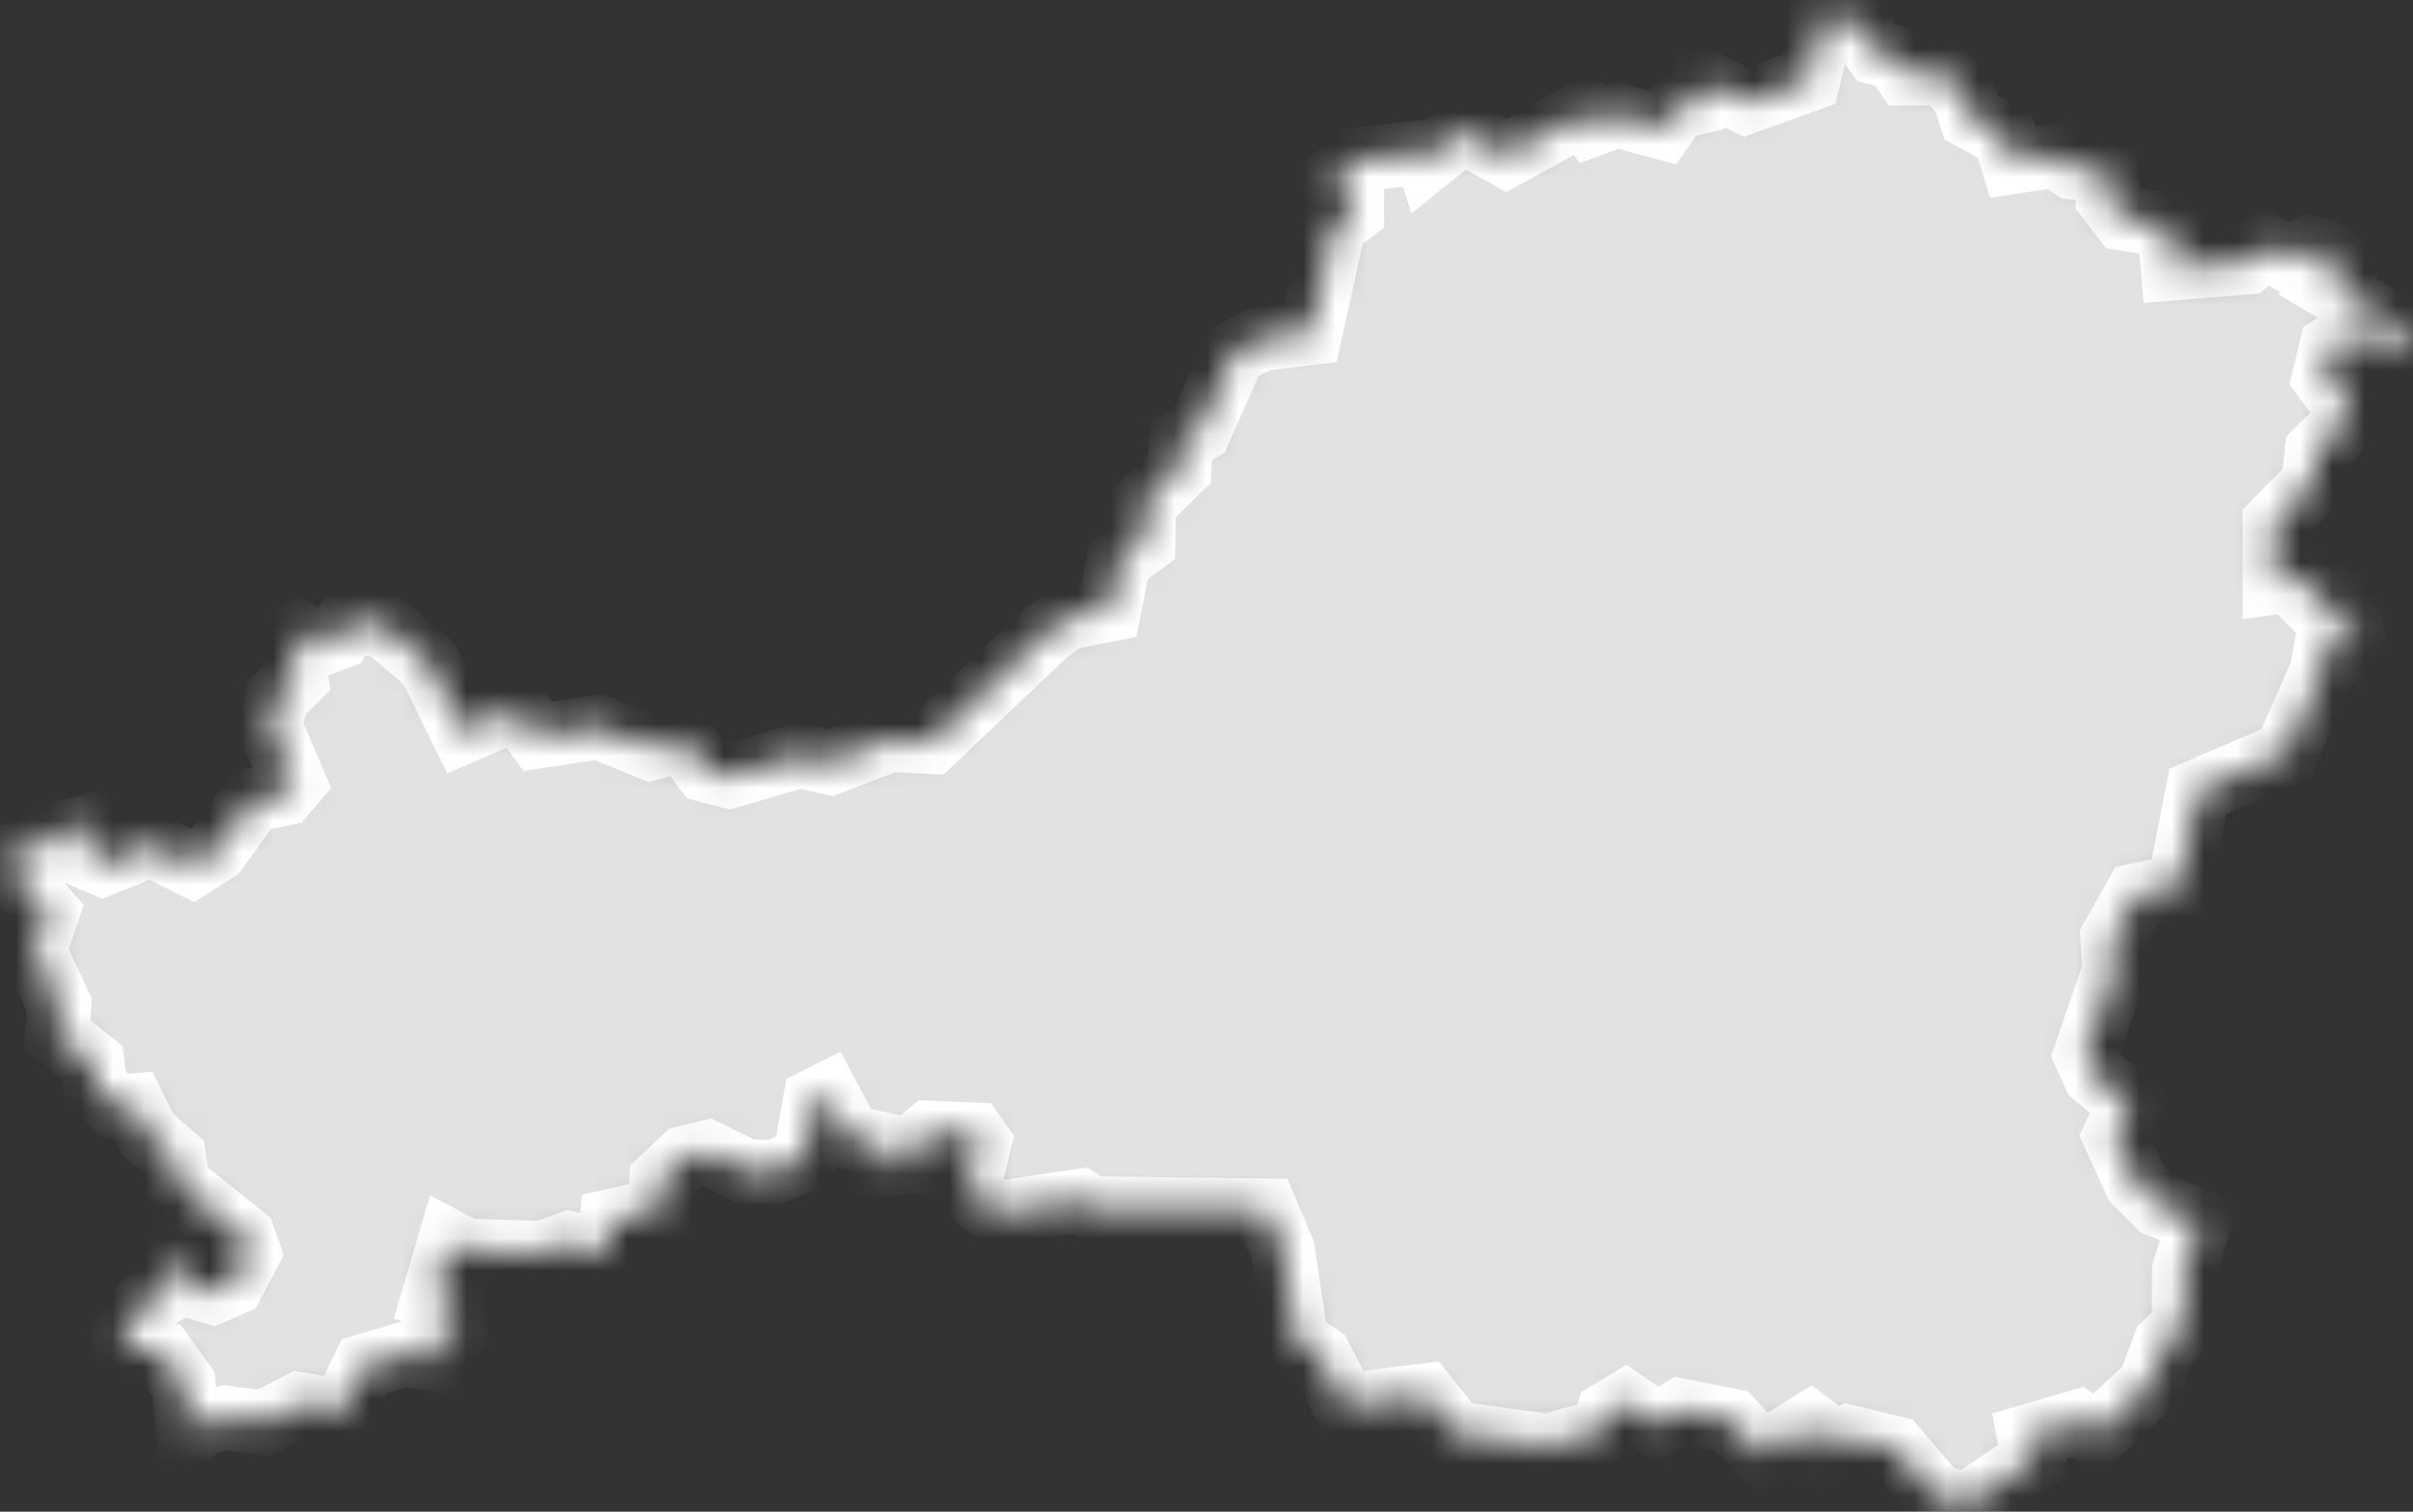 <?xml version="1.0" encoding="UTF-8"?> <svg xmlns="http://www.w3.org/2000/svg" width="75" height="47" viewBox="0 0 75 47" fill="none"><rect x="0" y="0" width="75" height="47" fill="#333333" stroke="none"/><mask id="path-1-inside-1_4229_244" fill="white"><path d="M56.43 1.531L56.53 0.641L57.55 0.561L58.33 1.641L58.89 1.781L59.23 2.281H60.38L61.03 2.921L61.27 3.651L62.32 4.241L62.56 5.031L63.88 4.831L64.43 5.201L65.5 5.301L65.51 6.141L66.01 6.791L67.43 7.021L67.54 8.341L69.84 8.151L70.45 7.651L71.14 8.081L71.76 7.711L72.25 7.821L72.87 8.271L72.34 8.901L74.72 10.341L74.63 11.041L73.92 10.871L73.27 10.271L72.47 10.791L72.24 11.731L72.43 11.991L72.97 11.901L72.74 13.321L72.01 14.041L71.9 15.031L70.7 16.261V18.101L71.92 17.931L71.79 18.691L72.03 18.931L73.02 18.831L73.15 19.911L72.8 19.581L72.37 19.721L72.17 20.871L71.05 23.431L68.31 24.611L67.73 27.561L66.4 27.841L65.66 29.151L65.72 30.191L64.82 32.791L65.1 33.411L66.19 34.341L65.73 35.31L66.4 36.771L67.1 37.471L68.37 37.951L67.89 39.491L67.88 41.231L67.29 41.801L66.82 43.06L65.15 44.611L64.58 44.211L63.07 44.651L63.21 45.391L61.15 46.771L60.18 46.531L58.9 45.031L57.47 44.681L56.59 45.141V44.531L56.26 44.281L54.77 45.211L53.81 44.171L52.24 43.861L51.52 44.301L50.52 43.621L49.99 43.941L49.83 44.471L48.11 44.961L45.22 44.56L44.29 43.391L41.81 43.701L41.03 42.191L40.29 41.691L39.87 38.881L39.35 37.641L33.94 37.571L33.57 37.341L30.95 37.731L30.08 37.021L30.44 35.521L30.27 35.281L28.9 35.221L28.41 35.611L28.39 36.131L27.45 36.181L27.44 35.581L26.41 35.371L25.7 34.031L25.34 34.211L25.01 36.051L24.06 36.451L23.19 36.421L21.99 35.831L21.29 36.001L20.56 36.691L20.49 37.631L19.02 37.961L18.94 38.961L17.7 38.661L16.86 38.961L14.49 38.891L13.98 38.621L13.48 40.321L14.03 40.481L14.16 41.321L13.59 41.701L13.44 42.261L12.58 42.101L11.33 42.471L10.65 43.881L9.31 43.661L8.19 44.241L7 44.081L6.1 44.31L5.86 44.671L5.7 43.021L5.03 42.091L3.9 41.861L3.86 41.441L4.4 40.611L5.3 40.081L5 38.941L5.4 39.041L5.76 39.911L6.61 40.171L7.23 39.901L7.73 38.941L7.56 38.461L5.53 36.831L5.4 35.971L4.58 35.261L4.14 34.371L3.61 34.411L2.96 33.781L2.87 33.051L1.78 32.181L1.84 31.231L1.06 29.571L1.47 28.361L0 26.651L0.93 26.541L1.68 25.961L2.95 25.641L2.74 26.671L3.19 26.861L4.69 26.261L5.98 26.901L6.72 26.431L7.84 24.881L8.83 24.671L9.13 24.321L8.39 22.601L8.58 21.711L9.21 21.091L9.04 19.891L9.29 19.691L9.95 20.031L10.53 19.811L10.79 19.351L11.93 19.441L13.35 20.651L14.38 22.75L15.73 22.171L16.29 22.311L16.72 22.891L18.61 22.601L20.22 23.261L21.23 23L21.94 23.941L22.67 24.131L24.86 23.491L25.81 23.711L27.65 23L28.95 23.061L32.53 19.661L33.18 19.201L34.47 18.951L34.76 17.451L35.53 16.871L35.55 15.651L36.65 14.581L36.7 13.701L37.28 13.371L38.34 10.981L39.16 10.541L40.72 10.351L41.46 7.001L42.02 6.581V6.161L41.43 5.601L42.15 4.971L44.31 4.721L44.38 4.941L45.46 4.071L46.82 4.831L49.26 3.491L49.5 3.861L50.26 3.581L51.68 3.961L52.11 3.341L52.78 3.181L52.96 2.551L54.26 3.171L56.2 2.471L56.43 1.531Z"></path></mask><path d="M56.43 1.531L56.53 0.641L57.55 0.561L58.33 1.641L58.89 1.781L59.23 2.281H60.38L61.03 2.921L61.27 3.651L62.32 4.241L62.56 5.031L63.88 4.831L64.43 5.201L65.5 5.301L65.51 6.141L66.01 6.791L67.43 7.021L67.54 8.341L69.84 8.151L70.45 7.651L71.14 8.081L71.76 7.711L72.25 7.821L72.87 8.271L72.34 8.901L74.72 10.341L74.63 11.041L73.92 10.871L73.27 10.271L72.47 10.791L72.24 11.731L72.43 11.991L72.97 11.901L72.74 13.321L72.01 14.041L71.9 15.031L70.7 16.261V18.101L71.92 17.931L71.79 18.691L72.03 18.931L73.02 18.831L73.15 19.911L72.8 19.581L72.37 19.721L72.17 20.871L71.05 23.431L68.31 24.611L67.73 27.561L66.4 27.841L65.66 29.151L65.72 30.191L64.82 32.791L65.1 33.411L66.19 34.341L65.73 35.31L66.4 36.771L67.1 37.471L68.37 37.951L67.89 39.491L67.88 41.231L67.29 41.801L66.82 43.06L65.15 44.611L64.58 44.211L63.07 44.651L63.21 45.391L61.15 46.771L60.18 46.531L58.9 45.031L57.47 44.681L56.59 45.141V44.531L56.26 44.281L54.77 45.211L53.81 44.171L52.24 43.861L51.52 44.301L50.52 43.621L49.99 43.941L49.83 44.471L48.11 44.961L45.22 44.56L44.29 43.391L41.81 43.701L41.03 42.191L40.29 41.691L39.87 38.881L39.35 37.641L33.94 37.571L33.57 37.341L30.95 37.731L30.08 37.021L30.44 35.521L30.27 35.281L28.9 35.221L28.41 35.611L28.39 36.131L27.45 36.181L27.44 35.581L26.41 35.371L25.7 34.031L25.34 34.211L25.01 36.051L24.06 36.451L23.19 36.421L21.99 35.831L21.29 36.001L20.56 36.691L20.49 37.631L19.02 37.961L18.94 38.961L17.7 38.661L16.86 38.961L14.49 38.891L13.98 38.621L13.48 40.321L14.03 40.481L14.16 41.321L13.59 41.701L13.44 42.261L12.58 42.101L11.33 42.471L10.65 43.881L9.31 43.661L8.19 44.241L7 44.081L6.1 44.31L5.86 44.671L5.7 43.021L5.03 42.091L3.9 41.861L3.86 41.441L4.4 40.611L5.3 40.081L5 38.941L5.4 39.041L5.76 39.911L6.61 40.171L7.23 39.901L7.73 38.941L7.56 38.461L5.53 36.831L5.4 35.971L4.58 35.261L4.14 34.371L3.61 34.411L2.96 33.781L2.87 33.051L1.78 32.181L1.84 31.231L1.06 29.571L1.47 28.361L0 26.651L0.93 26.541L1.68 25.961L2.95 25.641L2.74 26.671L3.19 26.861L4.69 26.261L5.98 26.901L6.72 26.431L7.84 24.881L8.83 24.671L9.13 24.321L8.39 22.601L8.58 21.711L9.21 21.091L9.04 19.891L9.29 19.691L9.95 20.031L10.53 19.811L10.79 19.351L11.93 19.441L13.35 20.651L14.38 22.75L15.73 22.171L16.29 22.311L16.72 22.891L18.61 22.601L20.22 23.261L21.23 23L21.94 23.941L22.67 24.131L24.86 23.491L25.81 23.711L27.65 23L28.95 23.061L32.53 19.661L33.18 19.201L34.47 18.951L34.76 17.451L35.53 16.871L35.55 15.651L36.65 14.581L36.7 13.701L37.28 13.371L38.34 10.981L39.16 10.541L40.72 10.351L41.46 7.001L42.02 6.581V6.161L41.43 5.601L42.15 4.971L44.31 4.721L44.38 4.941L45.46 4.071L46.82 4.831L49.26 3.491L49.5 3.861L50.26 3.581L51.68 3.961L52.11 3.341L52.78 3.181L52.96 2.551L54.26 3.171L56.2 2.471L56.43 1.531Z" fill="#E2E2E2" stroke="white" stroke-width="2" mask="url(#path-1-inside-1_4229_244)"></path></svg> 